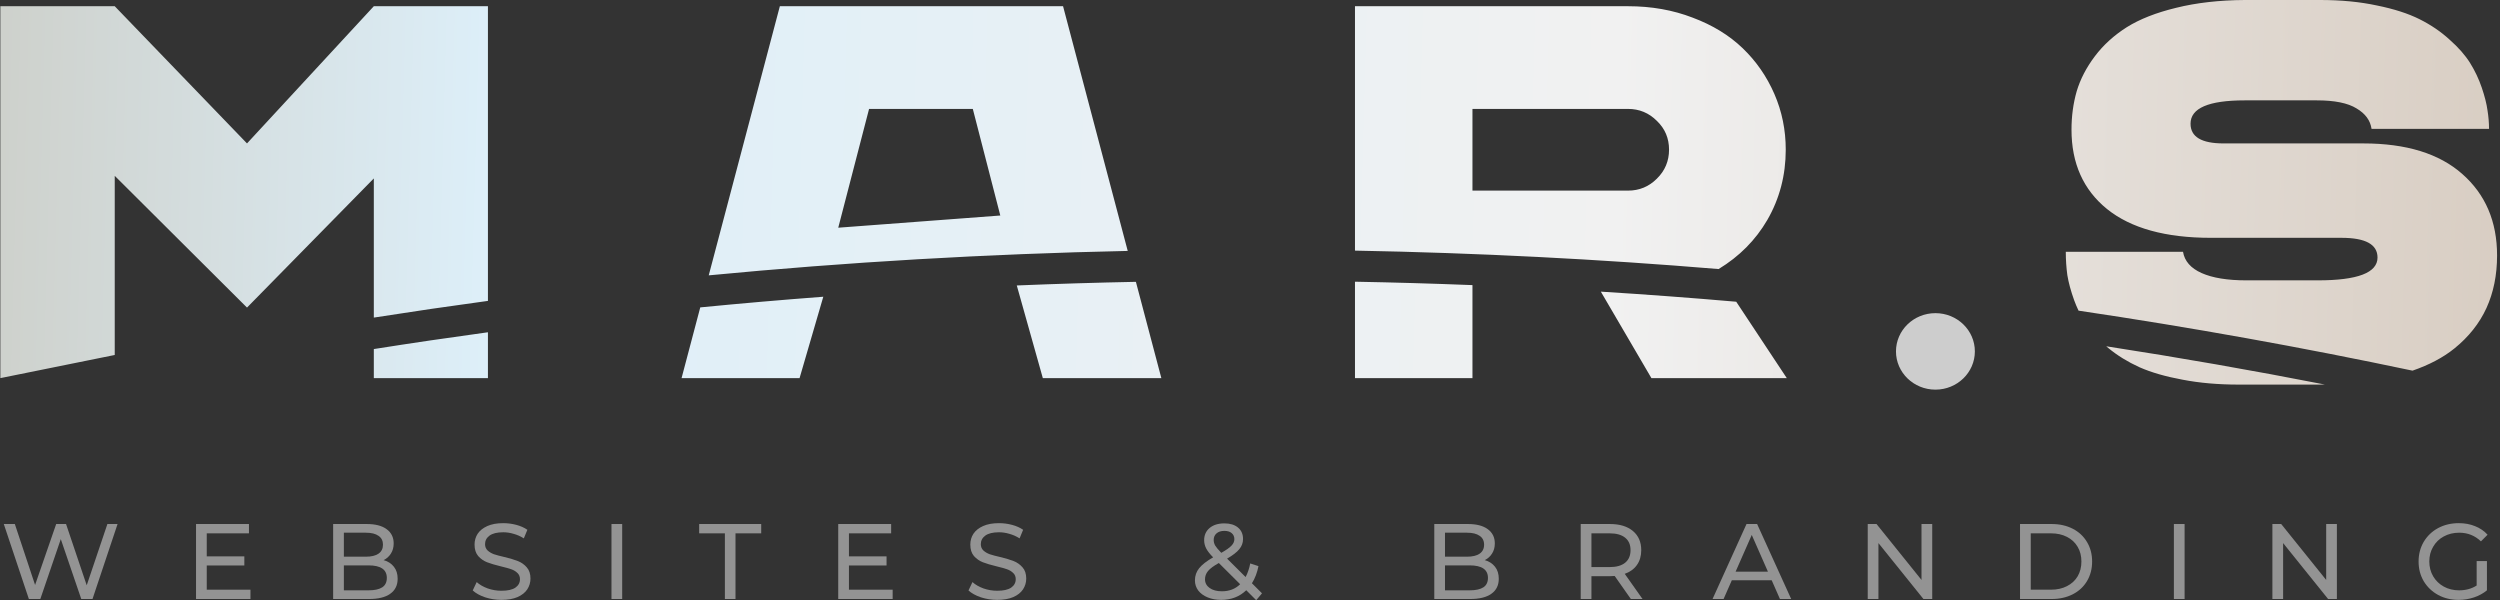 <?xml version="1.0" encoding="UTF-8"?> <svg xmlns="http://www.w3.org/2000/svg" width="529" height="127" viewBox="0 0 529 127" fill="none"><rect x="0" y="0" width="529" height="127" fill="#333333" stroke="none"/> <path d="M524.06 118.726H526.236V124.914C525.45 125.564 524.536 126.063 523.493 126.411C522.45 126.758 521.362 126.932 520.229 126.932C518.627 126.932 517.183 126.584 515.899 125.889C514.614 125.179 513.602 124.212 512.861 122.988C512.136 121.748 511.773 120.358 511.773 118.816C511.773 117.275 512.136 115.884 512.861 114.645C513.602 113.406 514.614 112.439 515.899 111.743C517.199 111.048 518.657 110.701 520.274 110.701C521.544 110.701 522.692 110.912 523.72 111.335C524.763 111.743 525.647 112.348 526.372 113.149L524.967 114.554C523.697 113.33 522.163 112.718 520.365 112.718C519.156 112.718 518.068 112.983 517.1 113.512C516.148 114.026 515.4 114.751 514.856 115.688C514.312 116.61 514.04 117.653 514.04 118.816C514.04 119.965 514.312 121.008 514.856 121.945C515.4 122.867 516.148 123.592 517.1 124.121C518.068 124.65 519.148 124.914 520.342 124.914C521.763 124.914 523.002 124.574 524.06 123.894V118.726Z" fill="#939393"></path> <path d="M494.487 110.882V126.751H492.628L483.107 114.917V126.751H480.84V110.882H482.699L492.22 122.716V110.882H494.487Z" fill="#939393"></path> <path d="M459.994 110.882H462.261V126.751H459.994V110.882Z" fill="#939393"></path> <path d="M427.436 110.882H434.124C435.801 110.882 437.29 111.215 438.59 111.88C439.889 112.545 440.894 113.482 441.605 114.691C442.33 115.884 442.693 117.26 442.693 118.816C442.693 120.373 442.33 121.756 441.605 122.965C440.894 124.159 439.889 125.088 438.59 125.753C437.29 126.418 435.801 126.751 434.124 126.751H427.436V110.882ZM433.988 124.778C435.272 124.778 436.398 124.529 437.366 124.03C438.348 123.532 439.104 122.836 439.632 121.945C440.161 121.038 440.426 119.995 440.426 118.816C440.426 117.638 440.161 116.602 439.632 115.711C439.104 114.804 438.348 114.101 437.366 113.602C436.398 113.104 435.272 112.854 433.988 112.854H429.703V124.778H433.988Z" fill="#939393"></path> <path d="M408.858 110.882V126.751H406.999L397.478 114.917V126.751H395.211V110.882H397.07L406.591 122.716V110.882H408.858Z" fill="#939393"></path> <path d="M374.89 122.784H366.456L364.711 126.751H362.376L369.562 110.882H371.806L379.015 126.751H376.635L374.89 122.784ZM374.096 120.97L370.673 113.194L367.25 120.97H374.096Z" fill="#939393"></path> <path d="M345.089 126.751L341.666 121.877C341.243 121.907 340.91 121.922 340.668 121.922H336.747V126.751H334.48V110.882H340.668C342.724 110.882 344.341 111.373 345.52 112.356C346.699 113.338 347.288 114.691 347.288 116.413C347.288 117.638 346.986 118.68 346.381 119.542C345.777 120.403 344.915 121.03 343.797 121.423L347.56 126.751H345.089ZM340.6 119.995C342.036 119.995 343.132 119.685 343.888 119.066C344.643 118.446 345.021 117.562 345.021 116.413C345.021 115.265 344.643 114.388 343.888 113.784C343.132 113.164 342.036 112.854 340.6 112.854H336.747V119.995H340.6Z" fill="#939393"></path> <path d="M314.172 118.522C315.094 118.779 315.819 119.247 316.348 119.927C316.877 120.592 317.141 121.439 317.141 122.466C317.141 123.841 316.62 124.899 315.577 125.64C314.55 126.38 313.046 126.751 311.066 126.751H303.494V110.882H310.613C312.426 110.882 313.824 111.245 314.806 111.97C315.804 112.696 316.303 113.701 316.303 114.985C316.303 115.816 316.106 116.534 315.713 117.139C315.335 117.743 314.822 118.204 314.172 118.522ZM305.761 112.718V117.796H310.409C311.572 117.796 312.464 117.585 313.084 117.162C313.718 116.723 314.036 116.089 314.036 115.257C314.036 114.426 313.718 113.799 313.084 113.376C312.464 112.937 311.572 112.718 310.409 112.718H305.761ZM310.975 124.915C312.26 124.915 313.227 124.703 313.877 124.28C314.527 123.857 314.852 123.192 314.852 122.285C314.852 120.517 313.56 119.633 310.975 119.633H305.761V124.915H310.975Z" fill="#939393"></path> <path d="M265.815 127L263.707 124.892C262.302 126.252 260.533 126.932 258.402 126.932C257.345 126.932 256.392 126.758 255.546 126.41C254.7 126.063 254.035 125.579 253.551 124.96C253.083 124.325 252.848 123.607 252.848 122.806C252.848 121.839 253.143 120.985 253.732 120.244C254.337 119.489 255.327 118.718 256.702 117.932C256.007 117.237 255.516 116.61 255.229 116.051C254.942 115.491 254.798 114.909 254.798 114.305C254.798 113.232 255.183 112.37 255.954 111.721C256.74 111.071 257.783 110.746 259.083 110.746C260.292 110.746 261.251 111.041 261.962 111.63C262.672 112.219 263.027 113.028 263.027 114.056C263.027 114.857 262.763 115.574 262.234 116.209C261.72 116.844 260.858 117.509 259.649 118.204L263.571 122.103C264.024 121.242 264.349 120.282 264.546 119.224L266.291 119.791C266.019 121.181 265.558 122.39 264.909 123.418L267.039 125.549L265.815 127ZM259.083 112.333C258.372 112.333 257.813 112.514 257.405 112.877C257.012 113.224 256.816 113.685 256.816 114.26C256.816 114.668 256.921 115.061 257.133 115.438C257.36 115.816 257.79 116.33 258.425 116.98C259.468 116.391 260.186 115.884 260.579 115.461C260.987 115.038 261.191 114.577 261.191 114.078C261.191 113.549 261.002 113.126 260.624 112.809C260.261 112.491 259.747 112.333 259.083 112.333ZM258.538 125.118C260.11 125.118 261.402 124.62 262.415 123.622L257.904 119.134C256.816 119.738 256.052 120.305 255.614 120.834C255.191 121.348 254.979 121.929 254.979 122.579C254.979 123.335 255.304 123.947 255.954 124.416C256.619 124.884 257.481 125.118 258.538 125.118Z" fill="#939393"></path> <path d="M211.008 126.932C209.814 126.932 208.658 126.751 207.54 126.388C206.437 126.01 205.568 125.527 204.933 124.937L205.772 123.169C206.376 123.713 207.147 124.159 208.084 124.506C209.036 124.839 210.011 125.005 211.008 125.005C212.323 125.005 213.305 124.786 213.955 124.348C214.605 123.894 214.93 123.297 214.93 122.557C214.93 122.013 214.749 121.574 214.386 121.242C214.038 120.894 213.6 120.63 213.071 120.449C212.557 120.267 211.824 120.063 210.872 119.836C209.678 119.549 208.711 119.262 207.971 118.975C207.245 118.688 206.618 118.25 206.089 117.66C205.575 117.056 205.318 116.247 205.318 115.235C205.318 114.388 205.537 113.625 205.976 112.945C206.429 112.265 207.109 111.721 208.016 111.313C208.923 110.905 210.049 110.701 211.394 110.701C212.331 110.701 213.253 110.822 214.159 111.063C215.066 111.305 215.844 111.653 216.494 112.106L215.746 113.92C215.081 113.497 214.371 113.179 213.615 112.968C212.86 112.741 212.119 112.628 211.394 112.628C210.109 112.628 209.142 112.862 208.492 113.33C207.857 113.799 207.54 114.403 207.54 115.144C207.54 115.688 207.721 116.134 208.084 116.481C208.447 116.814 208.892 117.078 209.421 117.275C209.965 117.456 210.698 117.653 211.62 117.864C212.814 118.151 213.774 118.439 214.499 118.726C215.225 119.013 215.844 119.451 216.358 120.041C216.887 120.63 217.152 121.423 217.152 122.421C217.152 123.252 216.925 124.015 216.472 124.71C216.018 125.391 215.331 125.935 214.409 126.343C213.487 126.736 212.353 126.932 211.008 126.932Z" fill="#939393"></path> <path d="M188.885 124.778V126.751H177.369V110.882H188.567V112.854H179.636V117.728H187.593V119.655H179.636V124.778H188.885Z" fill="#939393"></path> <path d="M153.386 112.854H147.946V110.882H161.071V112.854H155.631V126.751H153.386V112.854Z" fill="#939393"></path> <path d="M129.389 110.882H131.656V126.751H129.389V110.882Z" fill="#939393"></path> <path d="M106.105 126.932C104.911 126.932 103.755 126.751 102.637 126.388C101.534 126.01 100.665 125.527 100.03 124.937L100.869 123.169C101.473 123.713 102.244 124.159 103.181 124.506C104.133 124.839 105.108 125.005 106.105 125.005C107.42 125.005 108.402 124.786 109.052 124.348C109.702 123.894 110.027 123.297 110.027 122.557C110.027 122.013 109.846 121.574 109.483 121.242C109.135 120.894 108.697 120.63 108.168 120.449C107.654 120.267 106.921 120.063 105.969 119.836C104.775 119.549 103.808 119.262 103.068 118.975C102.342 118.688 101.715 118.25 101.186 117.66C100.672 117.056 100.415 116.247 100.415 115.235C100.415 114.388 100.634 113.625 101.073 112.945C101.526 112.265 102.206 111.721 103.113 111.313C104.02 110.905 105.146 110.701 106.491 110.701C107.428 110.701 108.349 110.822 109.256 111.063C110.163 111.305 110.941 111.653 111.591 112.106L110.843 113.92C110.178 113.497 109.468 113.179 108.712 112.968C107.957 112.741 107.216 112.628 106.491 112.628C105.206 112.628 104.239 112.862 103.589 113.33C102.954 113.799 102.637 114.403 102.637 115.144C102.637 115.688 102.818 116.134 103.181 116.481C103.544 116.814 103.989 117.078 104.518 117.275C105.062 117.456 105.795 117.653 106.717 117.864C107.911 118.151 108.871 118.439 109.596 118.726C110.322 119.013 110.941 119.451 111.455 120.041C111.984 120.63 112.249 121.423 112.249 122.421C112.249 123.252 112.022 124.015 111.569 124.71C111.115 125.391 110.428 125.935 109.506 126.343C108.584 126.736 107.45 126.932 106.105 126.932Z" fill="#939393"></path> <path d="M81.172 118.522C82.094 118.779 82.82 119.247 83.349 119.927C83.878 120.592 84.142 121.439 84.142 122.466C84.142 123.841 83.621 124.899 82.578 125.64C81.55 126.38 80.046 126.751 78.067 126.751H70.495V110.882H77.613C79.427 110.882 80.825 111.245 81.807 111.97C82.805 112.696 83.303 113.701 83.303 114.985C83.303 115.816 83.107 116.534 82.714 117.139C82.336 117.743 81.822 118.204 81.172 118.522ZM72.762 112.718V117.796H77.409C78.573 117.796 79.465 117.585 80.084 117.162C80.719 116.723 81.036 116.089 81.036 115.257C81.036 114.426 80.719 113.799 80.084 113.376C79.465 112.937 78.573 112.718 77.409 112.718H72.762ZM77.976 124.915C79.261 124.915 80.228 124.703 80.878 124.28C81.528 123.857 81.853 123.192 81.853 122.285C81.853 120.517 80.56 119.633 77.976 119.633H72.762V124.915H77.976Z" fill="#939393"></path> <path d="M52.996 124.778V126.751H41.48V110.882H52.679V112.854H43.747V117.728H51.704V119.655H43.747V124.778H52.996Z" fill="#939393"></path> <path d="M24.878 110.882L19.574 126.751H17.194L12.864 114.078L8.534 126.751H6.108L0.803 110.882H3.138L7.423 123.781L11.889 110.882H13.975L18.35 123.849L22.725 110.882H24.878Z" fill="#939393"></path> <path fill-rule="evenodd" clip-rule="evenodd" d="M461.926 53.285H437.122C437.122 54.968 437.231 56.614 437.451 58.224C437.707 59.797 438.183 61.553 438.878 63.492C439.158 64.26 439.471 65.007 439.817 65.733C463.613 69.265 487.179 73.505 510.491 78.43C514.024 77.21 516.969 75.652 519.327 73.754C522.363 71.303 524.632 68.449 526.131 65.193C527.631 61.901 528.381 58.188 528.381 54.053C528.381 46.883 525.93 41.139 521.028 36.822C516.162 32.505 509.175 30.347 500.065 30.347H470.487C465.84 30.347 463.517 28.957 463.517 26.176C463.517 22.884 467.34 21.237 474.986 21.237H490.242C494.01 21.237 496.809 21.804 498.638 22.938C500.504 24.036 501.565 25.481 501.821 27.274H526.68C526.68 25.993 526.571 24.676 526.351 23.323C526.168 21.969 525.766 20.378 525.144 18.548C524.522 16.719 523.699 14.981 522.674 13.335C521.65 11.689 520.205 10.042 518.339 8.396C516.51 6.713 514.388 5.268 511.973 4.061C509.559 2.854 506.541 1.884 502.919 1.152C499.333 0.384 495.346 0 490.956 0H474.986C469.609 0.037 464.779 0.585 460.499 1.646C456.255 2.671 452.761 4.043 450.018 5.762C447.31 7.482 445.06 9.53 443.268 11.908C441.475 14.286 440.195 16.756 439.426 19.317C438.695 21.878 438.329 24.585 438.329 27.438C438.329 34.572 440.835 40.17 445.847 44.23C450.896 48.291 458.213 50.322 467.798 50.322H495.455C500.541 50.322 503.083 51.712 503.083 54.492C503.083 57.712 498.876 59.322 490.462 59.322H475.316C471.328 59.322 468.182 58.809 465.877 57.785C463.572 56.761 462.255 55.261 461.926 53.285ZM491.917 81.363C476.608 78.367 461.193 75.668 445.679 73.272C445.824 73.396 445.971 73.52 446.121 73.644C448.024 75.218 450.219 76.571 452.707 77.705C455.194 78.803 458.231 79.681 461.816 80.339C465.401 81.034 469.371 81.382 473.724 81.382H490.462C490.951 81.379 491.437 81.373 491.917 81.363ZM363.657 56.931C368.047 54.268 371.484 50.803 373.968 46.535C376.565 42.036 377.864 37.078 377.864 31.664C377.864 27.493 377.059 23.561 375.45 19.865C373.84 16.17 371.608 12.951 368.755 10.207C365.901 7.463 362.371 5.305 358.163 3.732C353.993 2.122 349.438 1.317 344.499 1.317H286.714V53.031C312.573 53.511 338.229 54.82 363.657 56.931ZM238.627 53.095L224.943 1.317H165.017L149.967 58.264C179.223 55.465 208.789 53.728 238.627 53.095ZM103.246 70.307V80.01H79.1V73.86C87.122 72.594 95.171 71.41 103.246 70.307ZM103.246 63.669C95.171 64.766 87.123 65.944 79.1 67.203V37.755L52.266 65.084L24.279 37.206V75.114L0.078 80.01V1.317H24.279L52.266 30.347L79.1 1.317H103.246V63.669ZM148.175 65.044C156.826 64.198 165.505 63.446 174.21 62.788L169.188 80.01H144.219L148.175 65.044ZM215.152 60.404C223.531 60.06 231.933 59.804 240.356 59.636L245.741 80.01H220.662L215.152 60.404ZM286.714 59.608C295.022 59.763 303.308 60.004 311.573 60.33V80.01H286.714V59.608ZM338.738 61.713C348.319 62.31 357.869 63.022 367.386 63.846L378.084 80.01H349.438L338.738 61.713ZM211.663 45.603L177.373 48.182L183.895 23.048H205.846L211.663 45.603ZM311.573 40.334H344.499C346.877 40.334 348.908 39.493 350.59 37.81C352.31 36.127 353.17 34.078 353.17 31.664C353.17 29.249 352.31 27.219 350.59 25.573C348.908 23.89 346.877 23.048 344.499 23.048H311.573V40.334Z" fill="url(#paint0_linear_478_446)"></path> <path d="M417.881 74.355C417.881 78.824 414.145 82.448 409.535 82.448C404.926 82.448 401.189 78.824 401.189 74.355C401.189 69.885 404.926 66.262 409.535 66.262C414.145 66.262 417.881 69.885 417.881 74.355Z" fill="#CDCDCD"></path> <defs> <linearGradient id="paint0_linear_478_446" x1="-0.107" y1="41.568" x2="532.612" y2="56.149" gradientUnits="userSpaceOnUse"> <stop stop-color="#CED1CC"></stop> <stop offset="0.195" stop-color="#DDEFF9"></stop> <stop offset="0.641" stop-color="#F1F1F1"></stop> <stop offset="1" stop-color="#D8CDC2"></stop> </linearGradient> </defs> </svg> 